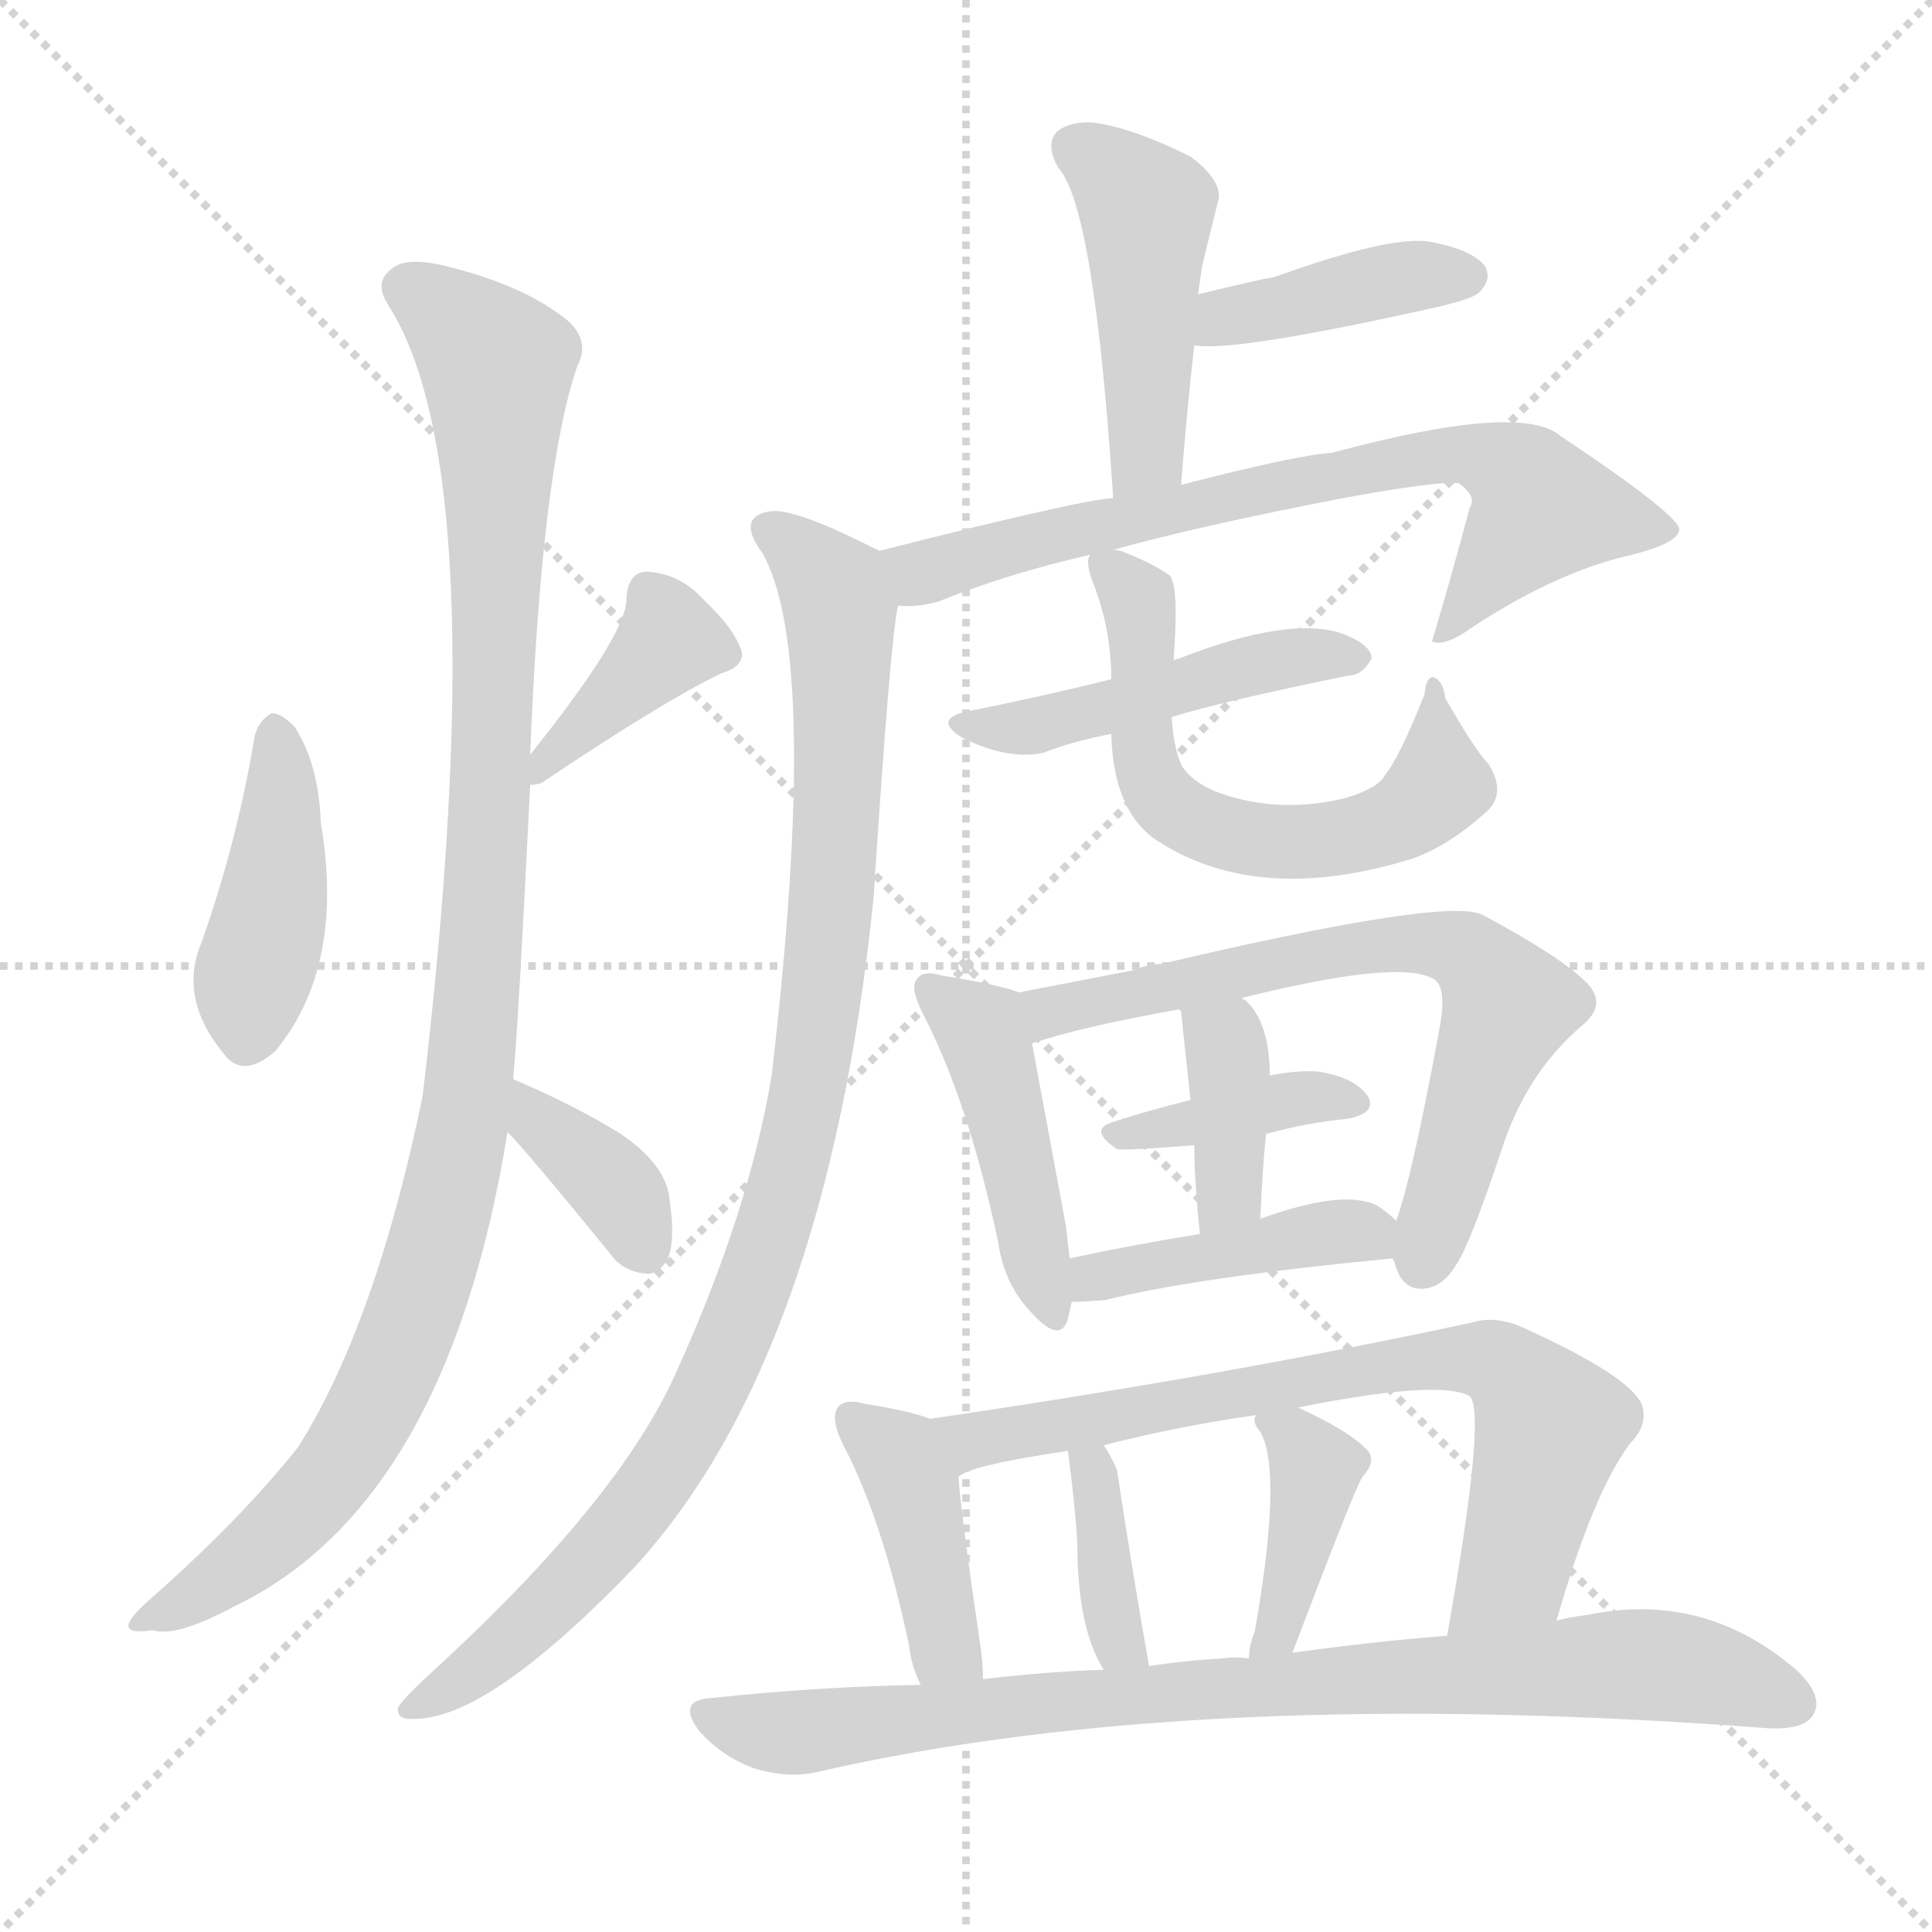<svg version="1.1" viewBox="0 0 1024 1024" xmlns="http://www.w3.org/2000/svg">
  <g stroke="lightgray" stroke-dasharray="1,1" stroke-width="1" transform="scale(4, 4)">
    <line x1="0" y1="0" x2="256" y2="256"></line>
    <line x1="256" y1="0" x2="0" y2="256"></line>
    <line x1="128" y1="0" x2="128" y2="256"></line>
    <line x1="0" y1="128" x2="256" y2="128"></line>
  </g>
  <g transform="scale(1, -1) translate(0, -900)">
    <style type="text/css">
      
        @keyframes keyframes0 {
          from {
            stroke: blue;
            stroke-dashoffset: 416;
            stroke-width: 128;
          }
          58% {
            animation-timing-function: step-end;
            stroke: blue;
            stroke-dashoffset: 0;
            stroke-width: 128;
          }
          to {
            stroke: black;
            stroke-width: 1024;
          }
        }
        #make-me-a-hanzi-animation-0 {
          animation: keyframes0 0.589s both;
          animation-delay: 0s;
          animation-timing-function: linear;
        }
      
        @keyframes keyframes1 {
          from {
            stroke: blue;
            stroke-dashoffset: 385;
            stroke-width: 128;
          }
          56% {
            animation-timing-function: step-end;
            stroke: blue;
            stroke-dashoffset: 0;
            stroke-width: 128;
          }
          to {
            stroke: black;
            stroke-width: 1024;
          }
        }
        #make-me-a-hanzi-animation-1 {
          animation: keyframes1 0.563s both;
          animation-delay: 0.589s;
          animation-timing-function: linear;
        }
      
        @keyframes keyframes2 {
          from {
            stroke: blue;
            stroke-dashoffset: 1051;
            stroke-width: 128;
          }
          77% {
            animation-timing-function: step-end;
            stroke: blue;
            stroke-dashoffset: 0;
            stroke-width: 128;
          }
          to {
            stroke: black;
            stroke-width: 1024;
          }
        }
        #make-me-a-hanzi-animation-2 {
          animation: keyframes2 1.105s both;
          animation-delay: 1.152s;
          animation-timing-function: linear;
        }
      
        @keyframes keyframes3 {
          from {
            stroke: blue;
            stroke-dashoffset: 360;
            stroke-width: 128;
          }
          54% {
            animation-timing-function: step-end;
            stroke: blue;
            stroke-dashoffset: 0;
            stroke-width: 128;
          }
          to {
            stroke: black;
            stroke-width: 1024;
          }
        }
        #make-me-a-hanzi-animation-3 {
          animation: keyframes3 0.543s both;
          animation-delay: 2.257s;
          animation-timing-function: linear;
        }
      
        @keyframes keyframes4 {
          from {
            stroke: blue;
            stroke-dashoffset: 454;
            stroke-width: 128;
          }
          60% {
            animation-timing-function: step-end;
            stroke: blue;
            stroke-dashoffset: 0;
            stroke-width: 128;
          }
          to {
            stroke: black;
            stroke-width: 1024;
          }
        }
        #make-me-a-hanzi-animation-4 {
          animation: keyframes4 0.619s both;
          animation-delay: 2.8s;
          animation-timing-function: linear;
        }
      
        @keyframes keyframes5 {
          from {
            stroke: blue;
            stroke-dashoffset: 401;
            stroke-width: 128;
          }
          57% {
            animation-timing-function: step-end;
            stroke: blue;
            stroke-dashoffset: 0;
            stroke-width: 128;
          }
          to {
            stroke: black;
            stroke-width: 1024;
          }
        }
        #make-me-a-hanzi-animation-5 {
          animation: keyframes5 0.576s both;
          animation-delay: 3.42s;
          animation-timing-function: linear;
        }
      
        @keyframes keyframes6 {
          from {
            stroke: blue;
            stroke-dashoffset: 700;
            stroke-width: 128;
          }
          69% {
            animation-timing-function: step-end;
            stroke: blue;
            stroke-dashoffset: 0;
            stroke-width: 128;
          }
          to {
            stroke: black;
            stroke-width: 1024;
          }
        }
        #make-me-a-hanzi-animation-6 {
          animation: keyframes6 0.82s both;
          animation-delay: 3.996s;
          animation-timing-function: linear;
        }
      
        @keyframes keyframes7 {
          from {
            stroke: blue;
            stroke-dashoffset: 969;
            stroke-width: 128;
          }
          76% {
            animation-timing-function: step-end;
            stroke: blue;
            stroke-dashoffset: 0;
            stroke-width: 128;
          }
          to {
            stroke: black;
            stroke-width: 1024;
          }
        }
        #make-me-a-hanzi-animation-7 {
          animation: keyframes7 1.039s both;
          animation-delay: 4.816s;
          animation-timing-function: linear;
        }
      
        @keyframes keyframes8 {
          from {
            stroke: blue;
            stroke-dashoffset: 458;
            stroke-width: 128;
          }
          60% {
            animation-timing-function: step-end;
            stroke: blue;
            stroke-dashoffset: 0;
            stroke-width: 128;
          }
          to {
            stroke: black;
            stroke-width: 1024;
          }
        }
        #make-me-a-hanzi-animation-8 {
          animation: keyframes8 0.623s both;
          animation-delay: 5.854s;
          animation-timing-function: linear;
        }
      
        @keyframes keyframes9 {
          from {
            stroke: blue;
            stroke-dashoffset: 599;
            stroke-width: 128;
          }
          66% {
            animation-timing-function: step-end;
            stroke: blue;
            stroke-dashoffset: 0;
            stroke-width: 128;
          }
          to {
            stroke: black;
            stroke-width: 1024;
          }
        }
        #make-me-a-hanzi-animation-9 {
          animation: keyframes9 0.737s both;
          animation-delay: 6.477s;
          animation-timing-function: linear;
        }
      
        @keyframes keyframes10 {
          from {
            stroke: blue;
            stroke-dashoffset: 444;
            stroke-width: 128;
          }
          59% {
            animation-timing-function: step-end;
            stroke: blue;
            stroke-dashoffset: 0;
            stroke-width: 128;
          }
          to {
            stroke: black;
            stroke-width: 1024;
          }
        }
        #make-me-a-hanzi-animation-10 {
          animation: keyframes10 0.611s both;
          animation-delay: 7.214s;
          animation-timing-function: linear;
        }
      
        @keyframes keyframes11 {
          from {
            stroke: blue;
            stroke-dashoffset: 669;
            stroke-width: 128;
          }
          69% {
            animation-timing-function: step-end;
            stroke: blue;
            stroke-dashoffset: 0;
            stroke-width: 128;
          }
          to {
            stroke: black;
            stroke-width: 1024;
          }
        }
        #make-me-a-hanzi-animation-11 {
          animation: keyframes11 0.794s both;
          animation-delay: 7.826s;
          animation-timing-function: linear;
        }
      
        @keyframes keyframes12 {
          from {
            stroke: blue;
            stroke-dashoffset: 380;
            stroke-width: 128;
          }
          55% {
            animation-timing-function: step-end;
            stroke: blue;
            stroke-dashoffset: 0;
            stroke-width: 128;
          }
          to {
            stroke: black;
            stroke-width: 1024;
          }
        }
        #make-me-a-hanzi-animation-12 {
          animation: keyframes12 0.559s both;
          animation-delay: 8.62s;
          animation-timing-function: linear;
        }
      
        @keyframes keyframes13 {
          from {
            stroke: blue;
            stroke-dashoffset: 374;
            stroke-width: 128;
          }
          55% {
            animation-timing-function: step-end;
            stroke: blue;
            stroke-dashoffset: 0;
            stroke-width: 128;
          }
          to {
            stroke: black;
            stroke-width: 1024;
          }
        }
        #make-me-a-hanzi-animation-13 {
          animation: keyframes13 0.554s both;
          animation-delay: 9.179s;
          animation-timing-function: linear;
        }
      
        @keyframes keyframes14 {
          from {
            stroke: blue;
            stroke-dashoffset: 419;
            stroke-width: 128;
          }
          58% {
            animation-timing-function: step-end;
            stroke: blue;
            stroke-dashoffset: 0;
            stroke-width: 128;
          }
          to {
            stroke: black;
            stroke-width: 1024;
          }
        }
        #make-me-a-hanzi-animation-14 {
          animation: keyframes14 0.591s both;
          animation-delay: 9.734s;
          animation-timing-function: linear;
        }
      
        @keyframes keyframes15 {
          from {
            stroke: blue;
            stroke-dashoffset: 410;
            stroke-width: 128;
          }
          57% {
            animation-timing-function: step-end;
            stroke: blue;
            stroke-dashoffset: 0;
            stroke-width: 128;
          }
          to {
            stroke: black;
            stroke-width: 1024;
          }
        }
        #make-me-a-hanzi-animation-15 {
          animation: keyframes15 0.584s both;
          animation-delay: 10.325s;
          animation-timing-function: linear;
        }
      
        @keyframes keyframes16 {
          from {
            stroke: blue;
            stroke-dashoffset: 714;
            stroke-width: 128;
          }
          70% {
            animation-timing-function: step-end;
            stroke: blue;
            stroke-dashoffset: 0;
            stroke-width: 128;
          }
          to {
            stroke: black;
            stroke-width: 1024;
          }
        }
        #make-me-a-hanzi-animation-16 {
          animation: keyframes16 0.831s both;
          animation-delay: 10.908s;
          animation-timing-function: linear;
        }
      
        @keyframes keyframes17 {
          from {
            stroke: blue;
            stroke-dashoffset: 368;
            stroke-width: 128;
          }
          55% {
            animation-timing-function: step-end;
            stroke: blue;
            stroke-dashoffset: 0;
            stroke-width: 128;
          }
          to {
            stroke: black;
            stroke-width: 1024;
          }
        }
        #make-me-a-hanzi-animation-17 {
          animation: keyframes17 0.549s both;
          animation-delay: 11.739s;
          animation-timing-function: linear;
        }
      
        @keyframes keyframes18 {
          from {
            stroke: blue;
            stroke-dashoffset: 394;
            stroke-width: 128;
          }
          56% {
            animation-timing-function: step-end;
            stroke: blue;
            stroke-dashoffset: 0;
            stroke-width: 128;
          }
          to {
            stroke: black;
            stroke-width: 1024;
          }
        }
        #make-me-a-hanzi-animation-18 {
          animation: keyframes18 0.571s both;
          animation-delay: 12.289s;
          animation-timing-function: linear;
        }
      
        @keyframes keyframes19 {
          from {
            stroke: blue;
            stroke-dashoffset: 838;
            stroke-width: 128;
          }
          73% {
            animation-timing-function: step-end;
            stroke: blue;
            stroke-dashoffset: 0;
            stroke-width: 128;
          }
          to {
            stroke: black;
            stroke-width: 1024;
          }
        }
        #make-me-a-hanzi-animation-19 {
          animation: keyframes19 0.932s both;
          animation-delay: 12.86s;
          animation-timing-function: linear;
        }
      
    </style>
    
      <path d="M 135 510 Q 126 455 107 401 Q 94 371 119 341 Q 129 328 146 343 Q 183 388 170 464 Q 169 495 156 515 Q 149 522 144 522 Q 137 518 135 510 Z" fill="lightgray"></path>
    
      <path d="M 281 484 Q 284 484 287 485 Q 351 528 382 543 Q 395 547 393 555 Q 389 567 374 581 Q 361 596 343 597 Q 333 597 332 583 Q 333 565 281 500 C 267 482 267 482 281 484 Z" fill="lightgray"></path>
    
      <path d="M 272 328 Q 275 361 281 484 L 281 500 Q 287 651 306 706 Q 313 719 301 730 Q 279 748 240 758 Q 215 765 207 757 Q 198 750 206 738 Q 263 648 224 319 Q 199 198 158 133 Q 127 94 78 51 Q 68 42 68 38 Q 69 34 81 36 Q 93 32 123 48 Q 237 102 269 300 L 272 328 Z" fill="lightgray"></path>
    
      <path d="M 269 300 Q 279 290 323 236 Q 330 226 342 225 Q 349 224 354 233 Q 358 243 355 263 Q 354 282 329 299 Q 305 314 272 328 C 244 340 248 322 269 300 Z" fill="lightgray"></path>
    
      <path d="M 626 643 Q 629 682 633 717 L 635 744 L 637 758 Q 637 759 646 795 Q 647 805 631 817 Q 601 832 580 835 Q 567 836 560 830 Q 554 823 561 811 Q 580 790 590 636 C 592 606 624 613 626 643 Z" fill="lightgray"></path>
    
      <path d="M 633 717 Q 654 713 765 738 Q 781 742 784 745 Q 791 752 787 759 Q 780 768 757 772 Q 736 775 675 753 Q 672 753 635 744 C 606 737 603 720 633 717 Z" fill="lightgray"></path>
    
      <path d="M 588 608 Q 634 621 712 636 Q 761 645 773 644 Q 783 637 779 631 Q 770 597 759 560 Q 766 557 781 568 Q 824 596 861 605 Q 891 612 890 620 Q 887 629 827 669 Q 806 687 706 660 Q 688 659 626 643 L 590 636 Q 572 635 466 608 C 437 601 446 578 476 579 Q 486 578 497 581 Q 534 596 578 606 L 588 608 Z" fill="lightgray"></path>
    
      <path d="M 466 608 Q 465 609 464 609 Q 421 631 408 629 Q 390 626 404 607 Q 435 553 409 330 Q 397 258 359 174 Q 329 105 227 12 Q 214 0 211 -5 Q 210 -12 220 -11 Q 259 -11 336 69 Q 438 180 463 424 Q 472 563 476 579 C 479 602 479 602 466 608 Z" fill="lightgray"></path>
    
      <path d="M 621 520 Q 651 529 715 542 Q 722 542 727 551 Q 727 558 712 564 Q 684 574 625 551 Q 624 551 622 550 L 589 540 Q 553 531 513 523 Q 494 519 510 509 Q 534 497 553 501 Q 568 507 589 511 L 621 520 Z" fill="lightgray"></path>
    
      <path d="M 589 511 Q 590 472 611 456 Q 665 419 749 445 Q 768 452 787 469 Q 799 479 789 495 Q 782 502 766 530 Q 765 539 760 541 Q 756 542 755 532 Q 742 499 734 489 Q 730 482 713 477 Q 676 468 643 481 Q 630 487 626 495 Q 622 504 621 520 L 622 550 Q 625 589 620 595 Q 610 602 594 608 Q 590 609 588 608 C 578 610 578 610 578 606 Q 575 603 579 592 Q 589 567 589 540 L 589 511 Z" fill="lightgray"></path>
    
      <path d="M 540 374 Q 530 378 499 383 Q 489 386 486 381 Q 482 377 489 363 Q 513 317 529 242 Q 532 220 546 205 Q 562 187 566 201 Q 567 205 568 210 L 567 233 Q 566 240 565 250 Q 552 320 547 347 C 542 373 542 373 540 374 Z" fill="lightgray"></path>
    
      <path d="M 738 233 Q 739 232 740 228 Q 744 216 755 217 Q 765 218 772 230 Q 779 240 796 291 Q 809 331 838 356 Q 853 368 840 380 Q 827 393 786 415 Q 768 425 615 389 Q 608 389 602 386 Q 566 379 540 374 C 511 368 518 338 547 347 Q 574 356 625 365 L 658 371 Q 742 392 760 381 Q 767 377 763 355 Q 748 274 740 253 C 735 238 735 238 738 233 Z" fill="lightgray"></path>
    
      <path d="M 671 299 Q 693 305 714 307 Q 730 310 725 319 Q 718 329 699 332 Q 689 333 673 330 L 631 317 Q 607 311 589 305 Q 577 301 592 291 Q 595 290 633 293 L 671 299 Z" fill="lightgray"></path>
    
      <path d="M 668 254 Q 669 279 671 299 L 673 330 Q 673 357 661 369 Q 660 370 658 371 C 634 389 616 394 625 365 L 626 364 Q 627 354 631 317 L 633 293 Q 633 274 636 246 C 639 216 667 224 668 254 Z" fill="lightgray"></path>
    
      <path d="M 568 210 Q 575 210 586 211 Q 634 223 738 233 C 760 235 760 235 740 253 Q 736 257 730 261 Q 712 270 668 254 L 636 246 Q 599 240 567 233 C 538 227 538 209 568 210 Z" fill="lightgray"></path>
    
      <path d="M 493 148 Q 483 152 458 156 Q 448 159 444 154 Q 440 148 447 134 Q 468 94 482 27 Q 483 17 488 7 C 500 -20 522 -20 521 10 Q 521 20 519 32 Q 510 93 508 117 C 506 144 506 144 493 148 Z" fill="lightgray"></path>
    
      <path d="M 825 41 Q 844 108 864 135 Q 874 145 870 156 Q 863 171 808 196 Q 793 203 780 199 Q 650 171 493 148 C 463 144 480 105 508 117 Q 512 123 566 131 L 585 134 Q 624 144 666 150 L 688 154 Q 763 169 779 160 Q 788 151 767 33 C 762 3 817 12 825 41 Z" fill="lightgray"></path>
    
      <path d="M 609 17 Q 600 68 592 121 Q 589 128 585 134 C 569 159 562 161 566 131 Q 570 101 571 82 Q 571 37 585 15 C 600 -11 614 -13 609 17 Z" fill="lightgray"></path>
    
      <path d="M 685 24 Q 718 111 722 117 Q 731 127 723 133 Q 714 142 688 154 C 668 163 668 163 666 150 Q 663 147 668 141 Q 680 120 665 35 Q 662 28 662 21 C 660 -9 674 -4 685 24 Z" fill="lightgray"></path>
    
      <path d="M 488 7 Q 433 6 377 0 Q 358 -1 371 -18 Q 383 -31 399 -37 Q 418 -43 434 -39 Q 635 7 937 -16 Q 956 -17 961 -9 Q 967 1 952 15 Q 903 57 841 44 Q 832 43 825 41 L 767 33 Q 728 30 685 24 L 662 21 Q 655 22 648 21 Q 629 20 609 17 L 585 15 Q 554 14 521 10 L 488 7 Z" fill="lightgray"></path>
    
    
      <clipPath id="make-me-a-hanzi-clip-0">
        <path d="M 135 510 Q 126 455 107 401 Q 94 371 119 341 Q 129 328 146 343 Q 183 388 170 464 Q 169 495 156 515 Q 149 522 144 522 Q 137 518 135 510 Z"></path>
      </clipPath>
      <path clip-path="url(#make-me-a-hanzi-clip-0)" d="M 146 511 L 147 435 L 132 352" fill="none" id="make-me-a-hanzi-animation-0" stroke-dasharray="288 576" stroke-linecap="round"></path>
    
      <clipPath id="make-me-a-hanzi-clip-1">
        <path d="M 281 484 Q 284 484 287 485 Q 351 528 382 543 Q 395 547 393 555 Q 389 567 374 581 Q 361 596 343 597 Q 333 597 332 583 Q 333 565 281 500 C 267 482 267 482 281 484 Z"></path>
      </clipPath>
      <path clip-path="url(#make-me-a-hanzi-clip-1)" d="M 382 554 L 354 559 L 283 488" fill="none" id="make-me-a-hanzi-animation-1" stroke-dasharray="257 514" stroke-linecap="round"></path>
    
      <clipPath id="make-me-a-hanzi-clip-2">
        <path d="M 272 328 Q 275 361 281 484 L 281 500 Q 287 651 306 706 Q 313 719 301 730 Q 279 748 240 758 Q 215 765 207 757 Q 198 750 206 738 Q 263 648 224 319 Q 199 198 158 133 Q 127 94 78 51 Q 68 42 68 38 Q 69 34 81 36 Q 93 32 123 48 Q 237 102 269 300 L 272 328 Z"></path>
      </clipPath>
      <path clip-path="url(#make-me-a-hanzi-clip-2)" d="M 215 747 L 251 721 L 263 702 L 261 473 L 244 294 L 219 204 L 181 126 L 140 81 L 75 38" fill="none" id="make-me-a-hanzi-animation-2" stroke-dasharray="923 1846" stroke-linecap="round"></path>
    
      <clipPath id="make-me-a-hanzi-clip-3">
        <path d="M 269 300 Q 279 290 323 236 Q 330 226 342 225 Q 349 224 354 233 Q 358 243 355 263 Q 354 282 329 299 Q 305 314 272 328 C 244 340 248 322 269 300 Z"></path>
      </clipPath>
      <path clip-path="url(#make-me-a-hanzi-clip-3)" d="M 278 320 L 284 306 L 328 268 L 341 240" fill="none" id="make-me-a-hanzi-animation-3" stroke-dasharray="232 464" stroke-linecap="round"></path>
    
      <clipPath id="make-me-a-hanzi-clip-4">
        <path d="M 626 643 Q 629 682 633 717 L 635 744 L 637 758 Q 637 759 646 795 Q 647 805 631 817 Q 601 832 580 835 Q 567 836 560 830 Q 554 823 561 811 Q 580 790 590 636 C 592 606 624 613 626 643 Z"></path>
      </clipPath>
      <path clip-path="url(#make-me-a-hanzi-clip-4)" d="M 569 822 L 608 789 L 608 659 L 594 649" fill="none" id="make-me-a-hanzi-animation-4" stroke-dasharray="326 652" stroke-linecap="round"></path>
    
      <clipPath id="make-me-a-hanzi-clip-5">
        <path d="M 633 717 Q 654 713 765 738 Q 781 742 784 745 Q 791 752 787 759 Q 780 768 757 772 Q 736 775 675 753 Q 672 753 635 744 C 606 737 603 720 633 717 Z"></path>
      </clipPath>
      <path clip-path="url(#make-me-a-hanzi-clip-5)" d="M 637 724 L 650 733 L 736 752 L 777 754" fill="none" id="make-me-a-hanzi-animation-5" stroke-dasharray="273 546" stroke-linecap="round"></path>
    
      <clipPath id="make-me-a-hanzi-clip-6">
        <path d="M 588 608 Q 634 621 712 636 Q 761 645 773 644 Q 783 637 779 631 Q 770 597 759 560 Q 766 557 781 568 Q 824 596 861 605 Q 891 612 890 620 Q 887 629 827 669 Q 806 687 706 660 Q 688 659 626 643 L 590 636 Q 572 635 466 608 C 437 601 446 578 476 579 Q 486 578 497 581 Q 534 596 578 606 L 588 608 Z"></path>
      </clipPath>
      <path clip-path="url(#make-me-a-hanzi-clip-6)" d="M 480 605 L 489 597 L 498 598 L 638 635 L 780 660 L 808 644 L 818 631 L 771 570 L 763 567" fill="none" id="make-me-a-hanzi-animation-6" stroke-dasharray="572 1144" stroke-linecap="round"></path>
    
      <clipPath id="make-me-a-hanzi-clip-7">
        <path d="M 466 608 Q 465 609 464 609 Q 421 631 408 629 Q 390 626 404 607 Q 435 553 409 330 Q 397 258 359 174 Q 329 105 227 12 Q 214 0 211 -5 Q 210 -12 220 -11 Q 259 -11 336 69 Q 438 180 463 424 Q 472 563 476 579 C 479 602 479 602 466 608 Z"></path>
      </clipPath>
      <path clip-path="url(#make-me-a-hanzi-clip-7)" d="M 409 618 L 442 586 L 446 555 L 437 378 L 413 257 L 375 160 L 334 96 L 272 32 L 218 -5" fill="none" id="make-me-a-hanzi-animation-7" stroke-dasharray="841 1682" stroke-linecap="round"></path>
    
      <clipPath id="make-me-a-hanzi-clip-8">
        <path d="M 621 520 Q 651 529 715 542 Q 722 542 727 551 Q 727 558 712 564 Q 684 574 625 551 Q 624 551 622 550 L 589 540 Q 553 531 513 523 Q 494 519 510 509 Q 534 497 553 501 Q 568 507 589 511 L 621 520 Z"></path>
      </clipPath>
      <path clip-path="url(#make-me-a-hanzi-clip-8)" d="M 521 514 L 545 514 L 684 551 L 718 550" fill="none" id="make-me-a-hanzi-animation-8" stroke-dasharray="330 660" stroke-linecap="round"></path>
    
      <clipPath id="make-me-a-hanzi-clip-9">
        <path d="M 589 511 Q 590 472 611 456 Q 665 419 749 445 Q 768 452 787 469 Q 799 479 789 495 Q 782 502 766 530 Q 765 539 760 541 Q 756 542 755 532 Q 742 499 734 489 Q 730 482 713 477 Q 676 468 643 481 Q 630 487 626 495 Q 622 504 621 520 L 622 550 Q 625 589 620 595 Q 610 602 594 608 Q 590 609 588 608 C 578 610 578 610 578 606 Q 575 603 579 592 Q 589 567 589 540 L 589 511 Z"></path>
      </clipPath>
      <path clip-path="url(#make-me-a-hanzi-clip-9)" d="M 585 599 L 603 583 L 609 490 L 619 473 L 637 462 L 688 453 L 735 462 L 763 484 L 761 534" fill="none" id="make-me-a-hanzi-animation-9" stroke-dasharray="471 942" stroke-linecap="round"></path>
    
      <clipPath id="make-me-a-hanzi-clip-10">
        <path d="M 540 374 Q 530 378 499 383 Q 489 386 486 381 Q 482 377 489 363 Q 513 317 529 242 Q 532 220 546 205 Q 562 187 566 201 Q 567 205 568 210 L 567 233 Q 566 240 565 250 Q 552 320 547 347 C 542 373 542 373 540 374 Z"></path>
      </clipPath>
      <path clip-path="url(#make-me-a-hanzi-clip-10)" d="M 493 376 L 523 348 L 556 205" fill="none" id="make-me-a-hanzi-animation-10" stroke-dasharray="316 632" stroke-linecap="round"></path>
    
      <clipPath id="make-me-a-hanzi-clip-11">
        <path d="M 738 233 Q 739 232 740 228 Q 744 216 755 217 Q 765 218 772 230 Q 779 240 796 291 Q 809 331 838 356 Q 853 368 840 380 Q 827 393 786 415 Q 768 425 615 389 Q 608 389 602 386 Q 566 379 540 374 C 511 368 518 338 547 347 Q 574 356 625 365 L 658 371 Q 742 392 760 381 Q 767 377 763 355 Q 748 274 740 253 C 735 238 735 238 738 233 Z"></path>
      </clipPath>
      <path clip-path="url(#make-me-a-hanzi-clip-11)" d="M 548 369 L 571 366 L 631 383 L 667 384 L 701 396 L 751 400 L 777 395 L 799 367 L 753 231" fill="none" id="make-me-a-hanzi-animation-11" stroke-dasharray="541 1082" stroke-linecap="round"></path>
    
      <clipPath id="make-me-a-hanzi-clip-12">
        <path d="M 671 299 Q 693 305 714 307 Q 730 310 725 319 Q 718 329 699 332 Q 689 333 673 330 L 631 317 Q 607 311 589 305 Q 577 301 592 291 Q 595 290 633 293 L 671 299 Z"></path>
      </clipPath>
      <path clip-path="url(#make-me-a-hanzi-clip-12)" d="M 595 299 L 682 318 L 717 316" fill="none" id="make-me-a-hanzi-animation-12" stroke-dasharray="252 504" stroke-linecap="round"></path>
    
      <clipPath id="make-me-a-hanzi-clip-13">
        <path d="M 668 254 Q 669 279 671 299 L 673 330 Q 673 357 661 369 Q 660 370 658 371 C 634 389 616 394 625 365 L 626 364 Q 627 354 631 317 L 633 293 Q 633 274 636 246 C 639 216 667 224 668 254 Z"></path>
      </clipPath>
      <path clip-path="url(#make-me-a-hanzi-clip-13)" d="M 633 360 L 649 347 L 652 324 L 651 268 L 639 255" fill="none" id="make-me-a-hanzi-animation-13" stroke-dasharray="246 492" stroke-linecap="round"></path>
    
      <clipPath id="make-me-a-hanzi-clip-14">
        <path d="M 568 210 Q 575 210 586 211 Q 634 223 738 233 C 760 235 760 235 740 253 Q 736 257 730 261 Q 712 270 668 254 L 636 246 Q 599 240 567 233 C 538 227 538 209 568 210 Z"></path>
      </clipPath>
      <path clip-path="url(#make-me-a-hanzi-clip-14)" d="M 572 216 L 588 225 L 700 247 L 721 247 L 727 239" fill="none" id="make-me-a-hanzi-animation-14" stroke-dasharray="291 582" stroke-linecap="round"></path>
    
      <clipPath id="make-me-a-hanzi-clip-15">
        <path d="M 493 148 Q 483 152 458 156 Q 448 159 444 154 Q 440 148 447 134 Q 468 94 482 27 Q 483 17 488 7 C 500 -20 522 -20 521 10 Q 521 20 519 32 Q 510 93 508 117 C 506 144 506 144 493 148 Z"></path>
      </clipPath>
      <path clip-path="url(#make-me-a-hanzi-clip-15)" d="M 452 149 L 479 122 L 501 27 L 515 15" fill="none" id="make-me-a-hanzi-animation-15" stroke-dasharray="282 564" stroke-linecap="round"></path>
    
      <clipPath id="make-me-a-hanzi-clip-16">
        <path d="M 825 41 Q 844 108 864 135 Q 874 145 870 156 Q 863 171 808 196 Q 793 203 780 199 Q 650 171 493 148 C 463 144 480 105 508 117 Q 512 123 566 131 L 585 134 Q 624 144 666 150 L 688 154 Q 763 169 779 160 Q 788 151 767 33 C 762 3 817 12 825 41 Z"></path>
      </clipPath>
      <path clip-path="url(#make-me-a-hanzi-clip-16)" d="M 502 146 L 516 136 L 734 176 L 777 181 L 795 177 L 822 144 L 800 65 L 773 46" fill="none" id="make-me-a-hanzi-animation-16" stroke-dasharray="586 1172" stroke-linecap="round"></path>
    
      <clipPath id="make-me-a-hanzi-clip-17">
        <path d="M 609 17 Q 600 68 592 121 Q 589 128 585 134 C 569 159 562 161 566 131 Q 570 101 571 82 Q 571 37 585 15 C 600 -11 614 -13 609 17 Z"></path>
      </clipPath>
      <path clip-path="url(#make-me-a-hanzi-clip-17)" d="M 572 124 L 580 121 L 591 35 L 602 23" fill="none" id="make-me-a-hanzi-animation-17" stroke-dasharray="240 480" stroke-linecap="round"></path>
    
      <clipPath id="make-me-a-hanzi-clip-18">
        <path d="M 685 24 Q 718 111 722 117 Q 731 127 723 133 Q 714 142 688 154 C 668 163 668 163 666 150 Q 663 147 668 141 Q 680 120 665 35 Q 662 28 662 21 C 660 -9 674 -4 685 24 Z"></path>
      </clipPath>
      <path clip-path="url(#make-me-a-hanzi-clip-18)" d="M 672 147 L 697 123 L 680 39 L 667 27" fill="none" id="make-me-a-hanzi-animation-18" stroke-dasharray="266 532" stroke-linecap="round"></path>
    
      <clipPath id="make-me-a-hanzi-clip-19">
        <path d="M 488 7 Q 433 6 377 0 Q 358 -1 371 -18 Q 383 -31 399 -37 Q 418 -43 434 -39 Q 635 7 937 -16 Q 956 -17 961 -9 Q 967 1 952 15 Q 903 57 841 44 Q 832 43 825 41 L 767 33 Q 728 30 685 24 L 662 21 Q 655 22 648 21 Q 629 20 609 17 L 585 15 Q 554 14 521 10 L 488 7 Z"></path>
      </clipPath>
      <path clip-path="url(#make-me-a-hanzi-clip-19)" d="M 375 -9 L 425 -18 L 542 -3 L 865 18 L 898 15 L 951 -3" fill="none" id="make-me-a-hanzi-animation-19" stroke-dasharray="710 1420" stroke-linecap="round"></path>
    
  </g>
</svg>